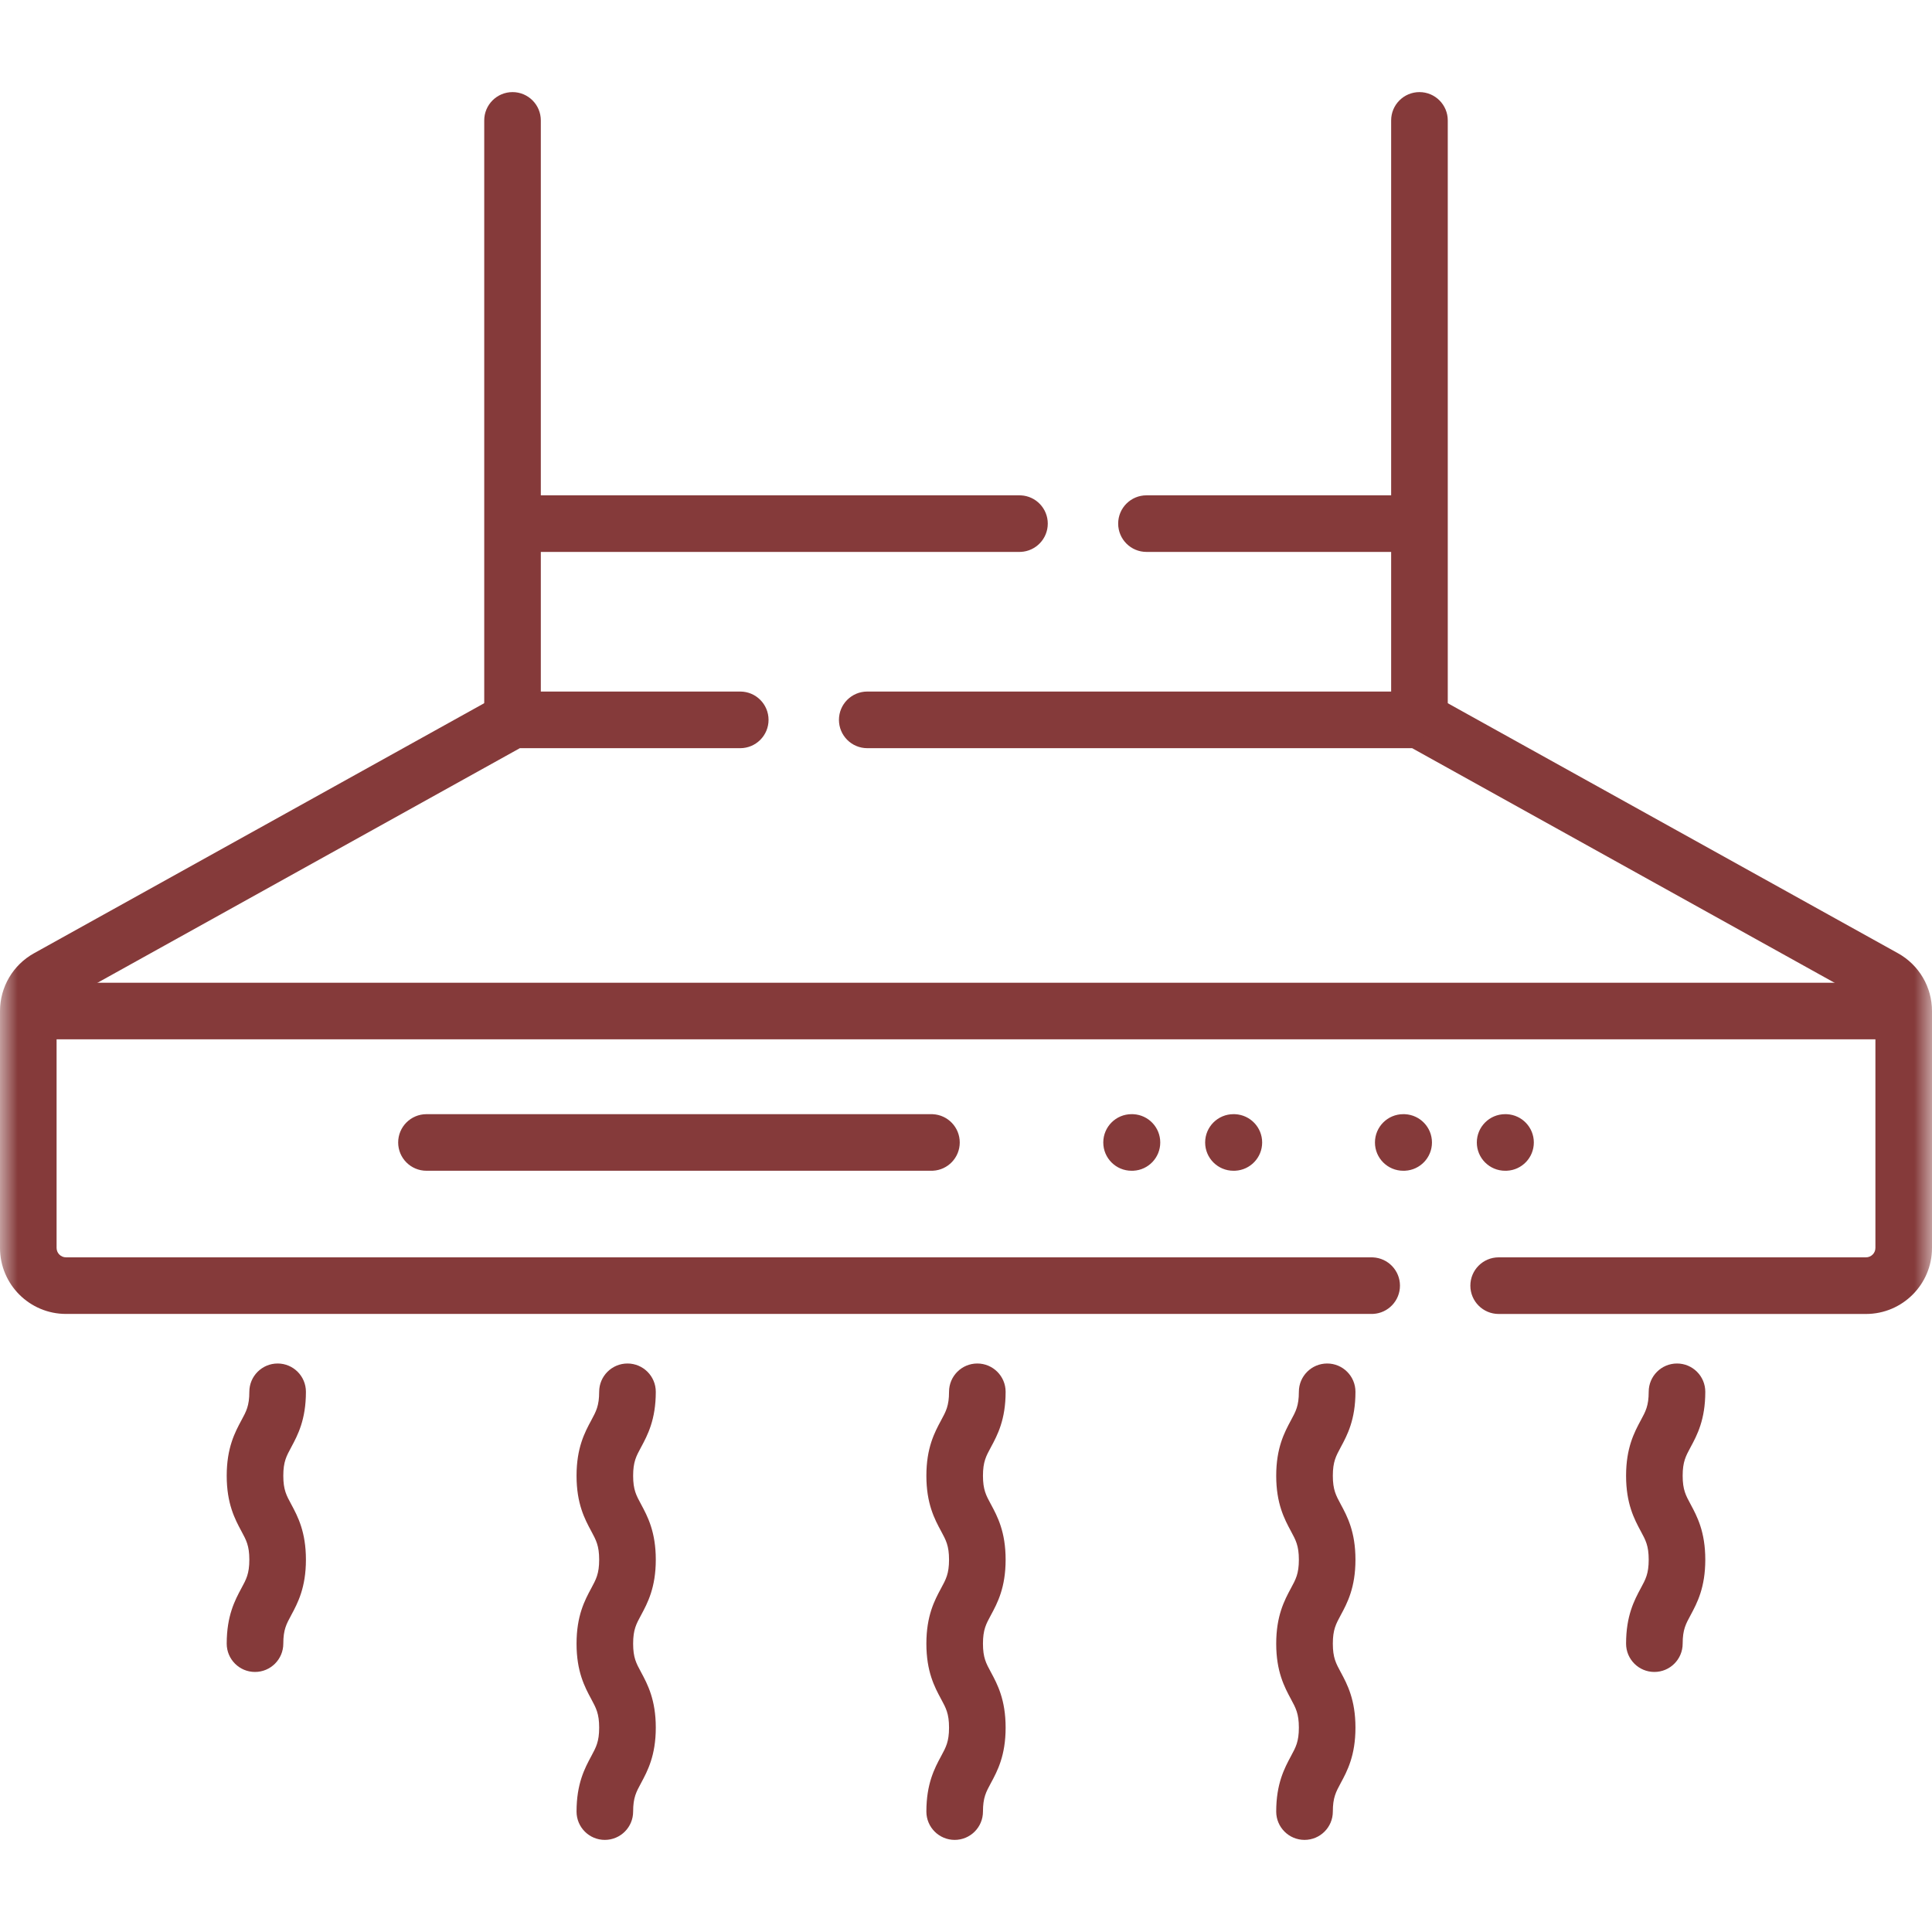 <svg width="55" height="55" viewBox="0 0 55 55" fill="none" xmlns="http://www.w3.org/2000/svg">
<path d="M29.022 15.712L29.064 15.711C29.489 15.689 29.828 15.337 29.828 14.906C29.828 14.475 29.489 14.123 29.064 14.102L29.022 14.101H14.913C14.468 14.101 14.107 14.461 14.107 14.906C14.107 15.351 14.468 15.712 14.913 15.712H29.022Z" fill="#853A3A"/>
<path d="M40.087 15.712L40.128 15.711C40.554 15.689 40.892 15.337 40.892 14.906C40.892 14.475 40.554 14.123 40.128 14.102L40.087 14.101H32.638C32.193 14.101 31.832 14.461 31.832 14.906C31.832 15.351 32.193 15.712 32.638 15.712H40.087Z" fill="#853A3A"/>
<mask id="mask0_1_1258" style="mask-type:luminance" maskUnits="userSpaceOnUse" x="0" y="0" width="55" height="55">
<path d="M0 7.62939e-06H55V55H0V7.62939e-06Z" fill="white"/>
</mask>
<g mask="url(#mask0_1_1258)">
<path d="M53.872 29.587L53.914 29.586C54.339 29.565 54.678 29.213 54.678 28.782C54.678 28.351 54.339 27.999 53.914 27.977L53.872 27.976H1.128C0.683 27.976 0.322 28.337 0.322 28.782C0.322 29.227 0.683 29.587 1.128 29.587H53.872Z" fill="#853A3A"/>
<path d="M53.389 28.782V35.526C53.389 35.674 53.268 35.794 53.12 35.794H42.664C42.219 35.794 41.858 36.155 41.858 36.6C41.858 37.045 42.219 37.406 42.664 37.406H53.12C54.158 37.406 55 36.564 55 35.526V28.782C55 28.099 54.63 27.47 54.033 27.138L54.033 27.138L40.8 19.789C40.681 19.722 40.546 19.687 40.409 19.687H24.689C24.244 19.687 23.883 20.048 23.883 20.493C23.883 20.938 24.244 21.299 24.689 21.299H40.201L53.251 28.547L53.251 28.547C53.336 28.594 53.389 28.684 53.389 28.782Z" fill="#853A3A"/>
<path d="M0 28.782V35.526C1.41911e-05 36.564 0.842 37.405 1.88 37.405H39.048L39.09 37.404C39.515 37.383 39.854 37.031 39.854 36.6C39.854 36.169 39.515 35.817 39.09 35.795L39.048 35.794H1.88C1.732 35.794 1.611 35.674 1.611 35.526V28.782C1.611 28.69 1.658 28.606 1.734 28.556L1.75 28.547V28.547L14.799 21.299H21.073C21.518 21.299 21.879 20.938 21.879 20.493C21.879 20.048 21.518 19.687 21.073 19.687H14.591C14.454 19.687 14.319 19.722 14.2 19.788L0.967 27.138V27.138C0.37 27.47 1.17644e-05 28.099 0 28.782Z" fill="#853A3A"/>
<path d="M13.785 3.428V20.171C13.785 20.616 14.146 20.976 14.591 20.976C15.036 20.976 15.396 20.616 15.396 20.171V3.428C15.396 2.983 15.036 2.622 14.591 2.622C14.146 2.622 13.785 2.983 13.785 3.428Z" fill="#853A3A"/>
<path d="M39.603 3.428V20.171C39.603 20.616 39.964 20.976 40.409 20.976C40.854 20.976 41.215 20.616 41.215 20.171V3.428C41.215 2.983 40.854 2.622 40.409 2.622C39.964 2.622 39.603 2.983 39.603 3.428Z" fill="#853A3A"/>
<path d="M26.517 33.329L26.558 33.328C26.984 33.307 27.322 32.955 27.322 32.524C27.322 32.093 26.984 31.741 26.558 31.719L26.517 31.718H12.141C11.696 31.718 11.335 32.079 11.335 32.524C11.335 32.969 11.696 33.329 12.141 33.329H26.517Z" fill="#853A3A"/>
<path d="M32.225 33.329L32.266 33.328C32.692 33.307 33.03 32.955 33.03 32.524C33.03 32.093 32.692 31.741 32.266 31.719L32.225 31.718H32.213C31.768 31.718 31.408 32.079 31.408 32.524C31.408 32.969 31.768 33.329 32.213 33.329H32.225Z" fill="#853A3A"/>
<path d="M35.125 33.329L35.166 33.328C35.592 33.307 35.931 32.955 35.931 32.524C35.931 32.093 35.592 31.741 35.166 31.719L35.125 31.718H35.114C34.669 31.718 34.308 32.079 34.308 32.524C34.308 32.969 34.669 33.329 35.114 33.329H35.125Z" fill="#853A3A"/>
<path d="M39.959 33.329L40 33.328C40.426 33.307 40.765 32.955 40.765 32.524C40.765 32.093 40.426 31.741 40 31.719L39.959 31.718H39.948C39.503 31.718 39.142 32.079 39.142 32.524C39.142 32.969 39.503 33.329 39.948 33.329H39.959Z" fill="#853A3A"/>
<path d="M42.859 33.329L42.901 33.328C43.327 33.307 43.665 32.955 43.665 32.524C43.665 32.093 43.327 31.741 42.901 31.719L42.859 31.718H42.848C42.403 31.718 42.042 32.079 42.042 32.524C42.042 32.969 42.403 33.329 42.848 33.329H42.859Z" fill="#853A3A"/>
<path d="M7.098 39.622C7.098 40.022 7.009 40.181 6.872 40.434C6.687 40.778 6.454 41.217 6.454 42.012C6.454 42.806 6.687 43.245 6.872 43.589C7.009 43.843 7.098 44.001 7.098 44.401C7.098 44.802 7.009 44.961 6.872 45.214C6.687 45.558 6.454 45.997 6.454 46.791C6.454 47.236 6.814 47.597 7.259 47.597C7.704 47.597 8.065 47.236 8.065 46.791C8.065 46.391 8.154 46.232 8.291 45.979C8.476 45.635 8.709 45.196 8.709 44.401C8.709 43.607 8.476 43.168 8.291 42.824C8.154 42.571 8.065 42.412 8.065 42.012C8.065 41.611 8.154 41.453 8.291 41.199C8.476 40.855 8.709 40.416 8.709 39.622C8.709 39.177 8.349 38.816 7.904 38.816C7.459 38.816 7.098 39.177 7.098 39.622Z" fill="#853A3A"/>
<path d="M17.057 39.622C17.057 40.022 16.968 40.181 16.832 40.434C16.646 40.778 16.413 41.217 16.413 42.012C16.413 42.806 16.646 43.245 16.832 43.589C16.968 43.843 17.057 44.001 17.057 44.401C17.057 44.802 16.968 44.961 16.832 45.214C16.646 45.558 16.413 45.997 16.413 46.792C16.413 47.586 16.646 48.025 16.832 48.369C16.968 48.623 17.057 48.781 17.057 49.182C17.057 49.583 16.968 49.741 16.832 49.995C16.646 50.339 16.413 50.778 16.413 51.572C16.413 52.017 16.773 52.378 17.218 52.378C17.663 52.378 18.024 52.017 18.024 51.572C18.024 51.171 18.113 51.013 18.25 50.759C18.435 50.415 18.669 49.976 18.669 49.182C18.669 48.388 18.435 47.948 18.25 47.604C18.113 47.351 18.024 47.192 18.024 46.792C18.024 46.391 18.113 46.232 18.25 45.979C18.435 45.635 18.669 45.196 18.669 44.401C18.669 43.607 18.435 43.168 18.25 42.824C18.113 42.571 18.024 42.412 18.024 42.012C18.024 41.611 18.113 41.453 18.25 41.199C18.435 40.855 18.669 40.416 18.669 39.622C18.669 39.177 18.308 38.816 17.863 38.816C17.418 38.816 17.057 39.177 17.057 39.622Z" fill="#853A3A"/>
<path d="M27.017 39.622C27.017 40.022 26.928 40.181 26.791 40.434C26.605 40.778 26.372 41.217 26.372 42.012C26.372 42.806 26.605 43.245 26.791 43.589C26.928 43.843 27.017 44.001 27.017 44.401C27.017 44.802 26.928 44.961 26.791 45.214C26.605 45.558 26.372 45.997 26.372 46.792C26.372 47.586 26.605 48.025 26.791 48.369C26.928 48.623 27.017 48.781 27.017 49.182C27.017 49.583 26.928 49.741 26.791 49.995C26.605 50.339 26.372 50.778 26.372 51.572C26.372 52.017 26.733 52.378 27.178 52.378C27.623 52.378 27.983 52.017 27.983 51.572C27.983 51.171 28.072 51.013 28.209 50.759C28.395 50.415 28.628 49.976 28.628 49.182C28.628 48.388 28.395 47.948 28.209 47.604C28.072 47.351 27.983 47.192 27.983 46.792C27.983 46.391 28.072 46.232 28.209 45.979C28.395 45.635 28.628 45.196 28.628 44.401C28.628 43.607 28.395 43.168 28.209 42.824C28.072 42.571 27.983 42.412 27.983 42.012C27.983 41.611 28.072 41.453 28.209 41.199C28.395 40.855 28.628 40.416 28.628 39.622C28.628 39.177 28.267 38.816 27.822 38.816C27.377 38.816 27.017 39.177 27.017 39.622Z" fill="#853A3A"/>
<path d="M36.976 39.622C36.976 40.022 36.887 40.181 36.75 40.434C36.565 40.778 36.331 41.217 36.331 42.012C36.331 42.806 36.565 43.245 36.75 43.589C36.887 43.843 36.976 44.001 36.976 44.401C36.976 44.802 36.887 44.961 36.75 45.214C36.565 45.558 36.331 45.997 36.331 46.792C36.331 47.586 36.565 48.025 36.75 48.369C36.887 48.623 36.976 48.781 36.976 49.182C36.976 49.583 36.887 49.741 36.75 49.995C36.565 50.339 36.331 50.778 36.331 51.572C36.331 52.017 36.692 52.378 37.137 52.378C37.582 52.378 37.943 52.017 37.943 51.572C37.943 51.171 38.032 51.013 38.168 50.759C38.354 50.415 38.587 49.976 38.587 49.182C38.587 48.388 38.354 47.948 38.168 47.604C38.032 47.351 37.943 47.192 37.943 46.792C37.943 46.391 38.032 46.232 38.168 45.979C38.354 45.635 38.587 45.196 38.587 44.401C38.587 43.607 38.354 43.168 38.168 42.824C38.032 42.571 37.943 42.412 37.943 42.012C37.943 41.611 38.032 41.453 38.168 41.199C38.354 40.855 38.587 40.416 38.587 39.622C38.587 39.177 38.227 38.816 37.782 38.816C37.337 38.816 36.976 39.177 36.976 39.622Z" fill="#853A3A"/>
<path d="M46.935 39.622C46.935 40.022 46.846 40.181 46.709 40.434C46.524 40.778 46.291 41.217 46.291 42.012C46.291 42.806 46.524 43.245 46.709 43.589C46.846 43.843 46.935 44.001 46.935 44.401C46.935 44.802 46.846 44.961 46.709 45.214C46.524 45.558 46.291 45.997 46.291 46.791C46.291 47.236 46.651 47.597 47.096 47.597C47.541 47.597 47.902 47.236 47.902 46.791C47.902 46.391 47.991 46.232 48.128 45.979C48.313 45.635 48.546 45.196 48.546 44.401C48.546 43.607 48.313 43.168 48.128 42.824C47.991 42.571 47.902 42.412 47.902 42.012C47.902 41.611 47.991 41.453 48.127 41.199C48.313 40.855 48.546 40.416 48.546 39.622C48.546 39.177 48.186 38.816 47.741 38.816C47.296 38.816 46.935 39.177 46.935 39.622Z" fill="#853A3A"/>
</g>
</svg>
